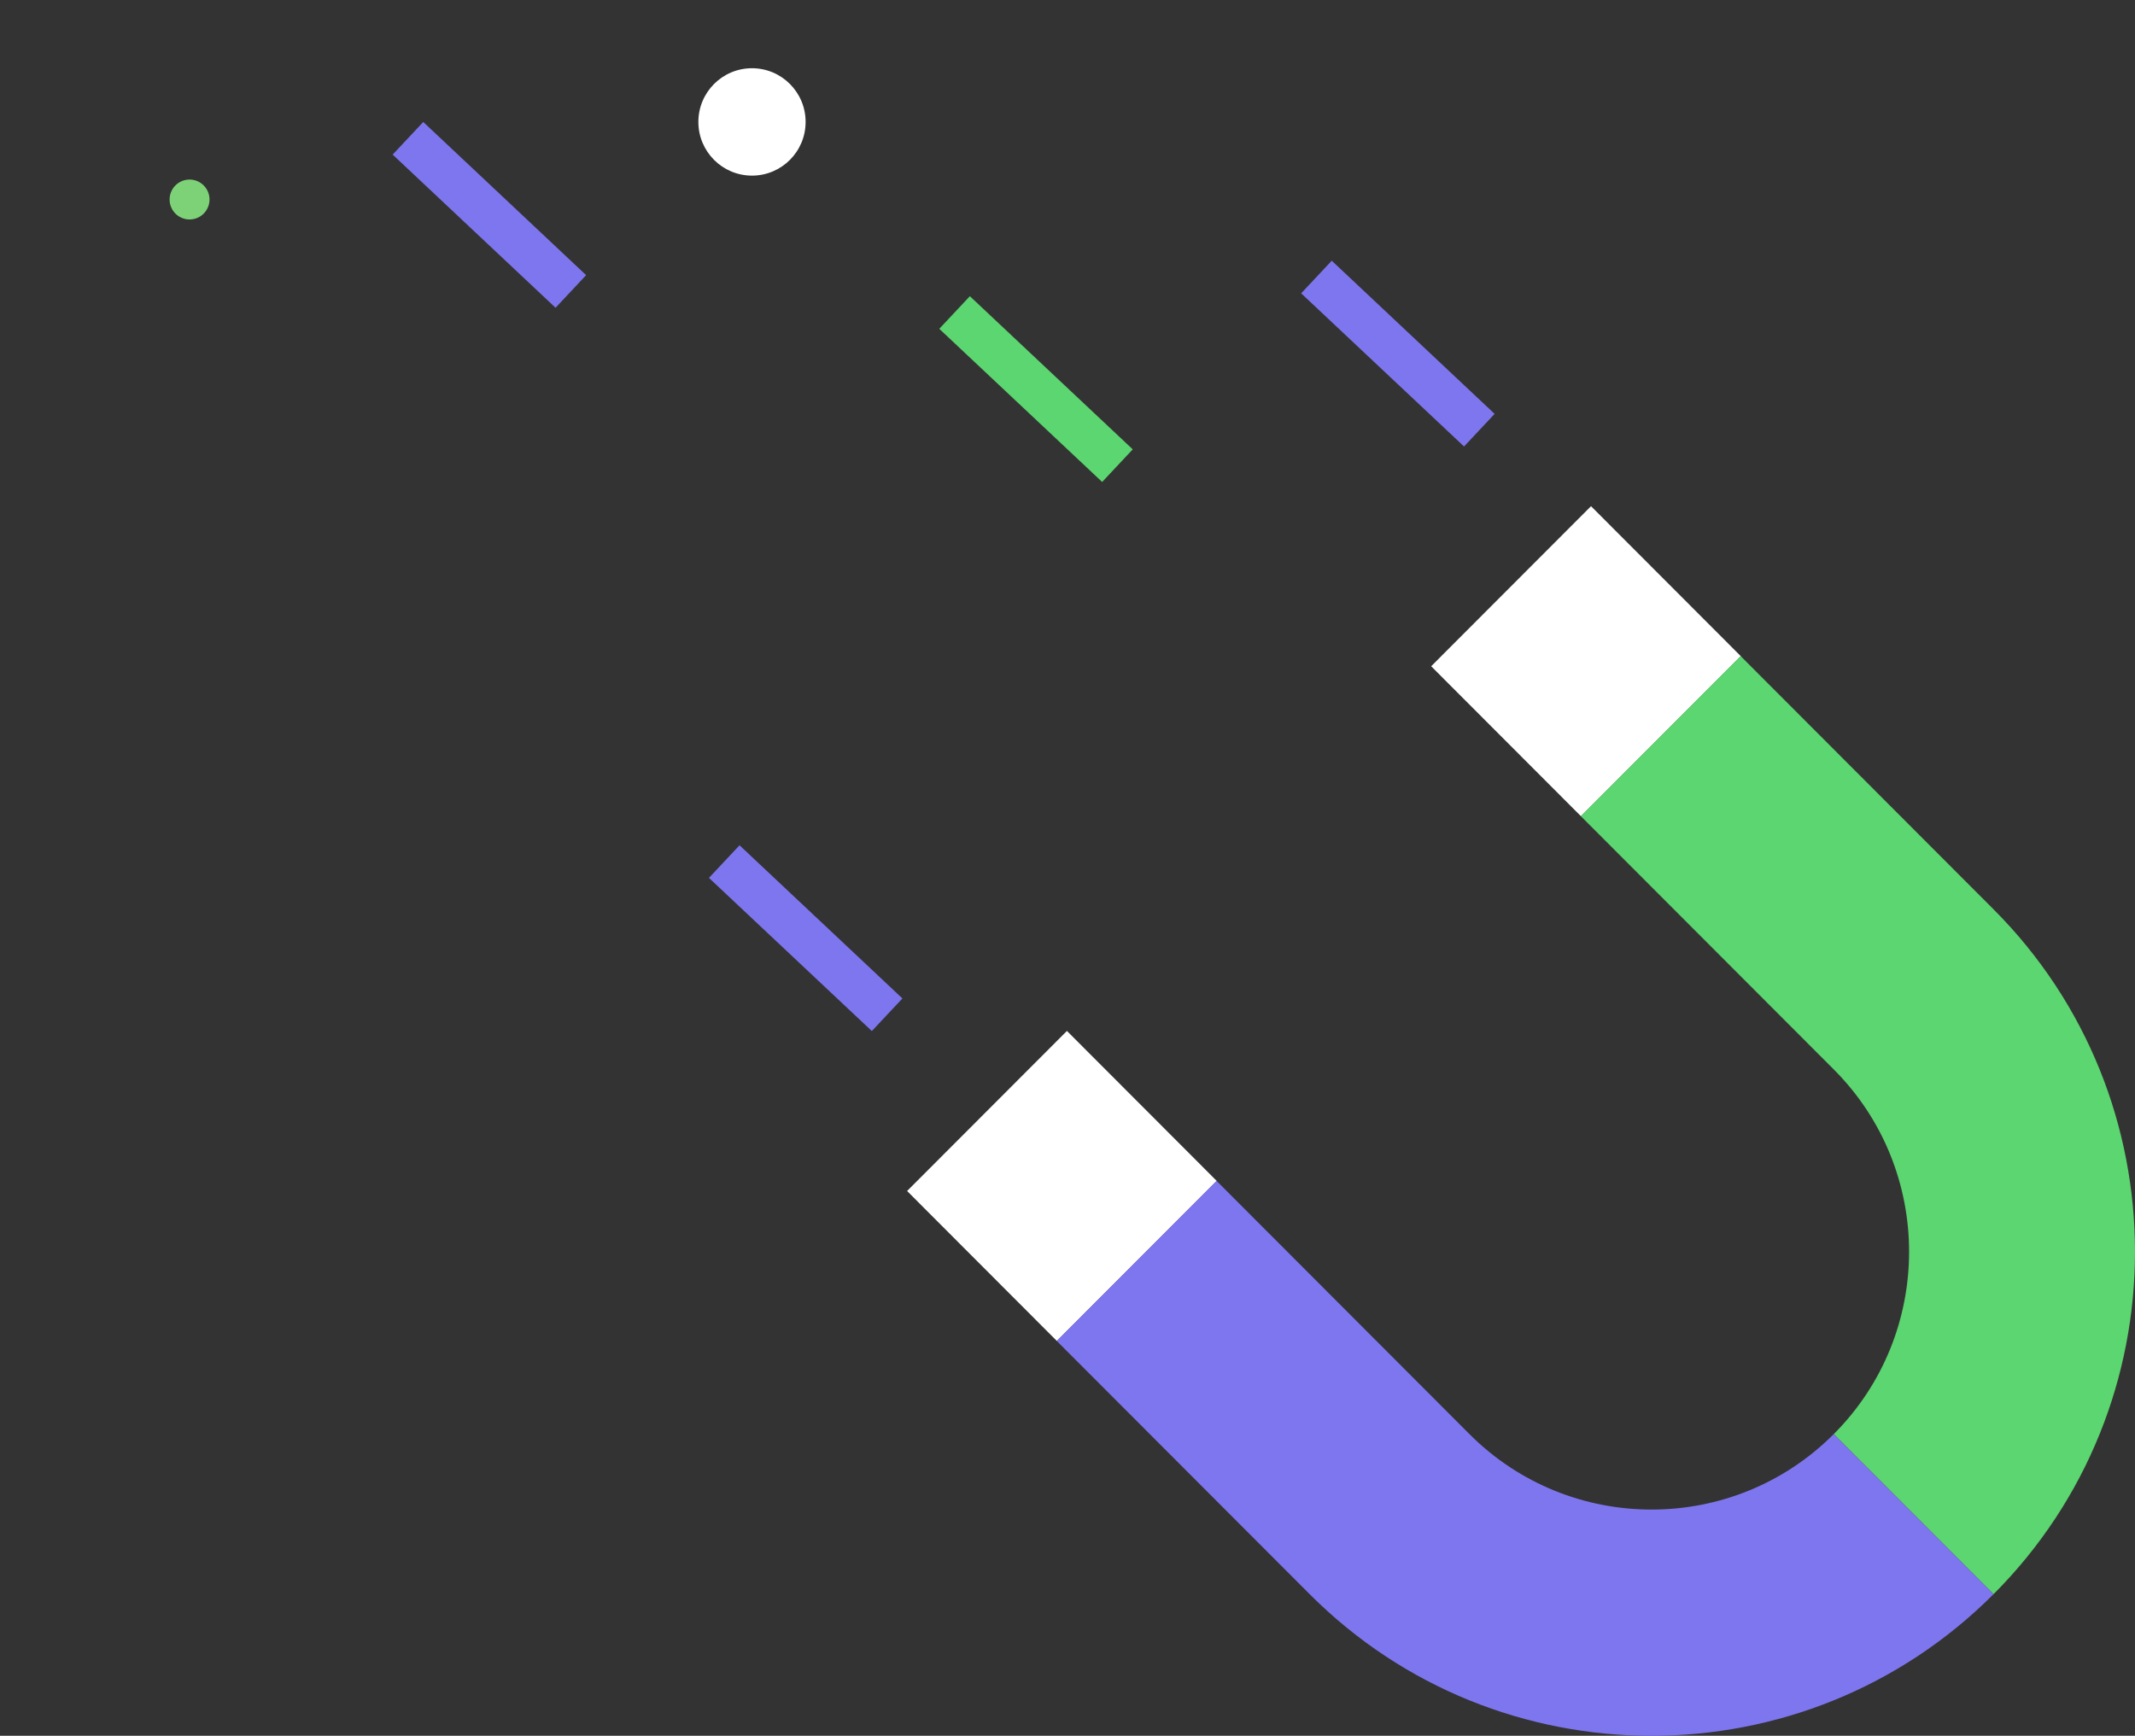 <?xml version="1.0" encoding="UTF-8"?> <svg xmlns="http://www.w3.org/2000/svg" width="214" height="174" viewBox="0 0 214 174" fill="none"><rect x="0" y="0" width="214" height="174" fill="#333333" stroke="none"/><g clip-path="url(#clip0_5428_33477)"><path d="M159.475 50.743L143.453 66.788L158.464 81.821L174.486 65.776L159.475 50.743Z" fill="white"></path><path d="M106.943 103.346L90.922 119.391L105.933 134.424L121.955 118.379L106.943 103.346Z" fill="white"></path><path d="M183.803 143.763C193.873 133.678 193.873 117.277 183.803 107.201L158.453 81.814L174.473 65.77L199.823 91.157C218.726 110.088 218.726 140.875 199.823 159.806L183.803 143.763Z" fill="#5CD670"></path><path d="M131.272 159.806L105.922 134.42L121.942 118.376L147.291 143.763C157.362 153.848 173.739 153.848 183.8 143.763L199.82 159.806C180.917 178.738 150.166 178.738 131.272 159.806Z" fill="#7E76EF"></path><path d="M146.747 44.758L149.812 41.489L133.486 26.135L130.421 29.404L146.747 44.758Z" fill="#7E76EF"></path><path d="M110.474 48.315L113.539 45.046L97.213 29.692L94.148 32.961L110.474 48.315Z" fill="#5CD670"></path><path d="M55.685 30.851L58.75 27.582L42.424 12.229L39.358 15.497L55.685 30.851Z" fill="#7E76EF"></path><path d="M87.388 103.357L90.453 100.089L74.127 84.735L71.062 88.003L87.388 103.357Z" fill="#7E76EF"></path><path d="M19 22C20.105 22 21 21.105 21 20C21 18.895 20.105 18 19 18C17.895 18 17 18.895 17 20C17 21.105 17.895 22 19 22Z" fill="#7DD278"></path><path d="M75.375 17.605C78.343 17.605 80.75 15.195 80.75 12.223C80.75 9.25 78.343 6.84 75.375 6.84C72.406 6.84 70 9.25 70 12.223C70 15.195 72.406 17.605 75.375 17.605Z" fill="white"></path></g><defs><clipPath id="clip0_5428_33477"><rect width="214" height="174" fill="white"></rect></clipPath></defs></svg> 